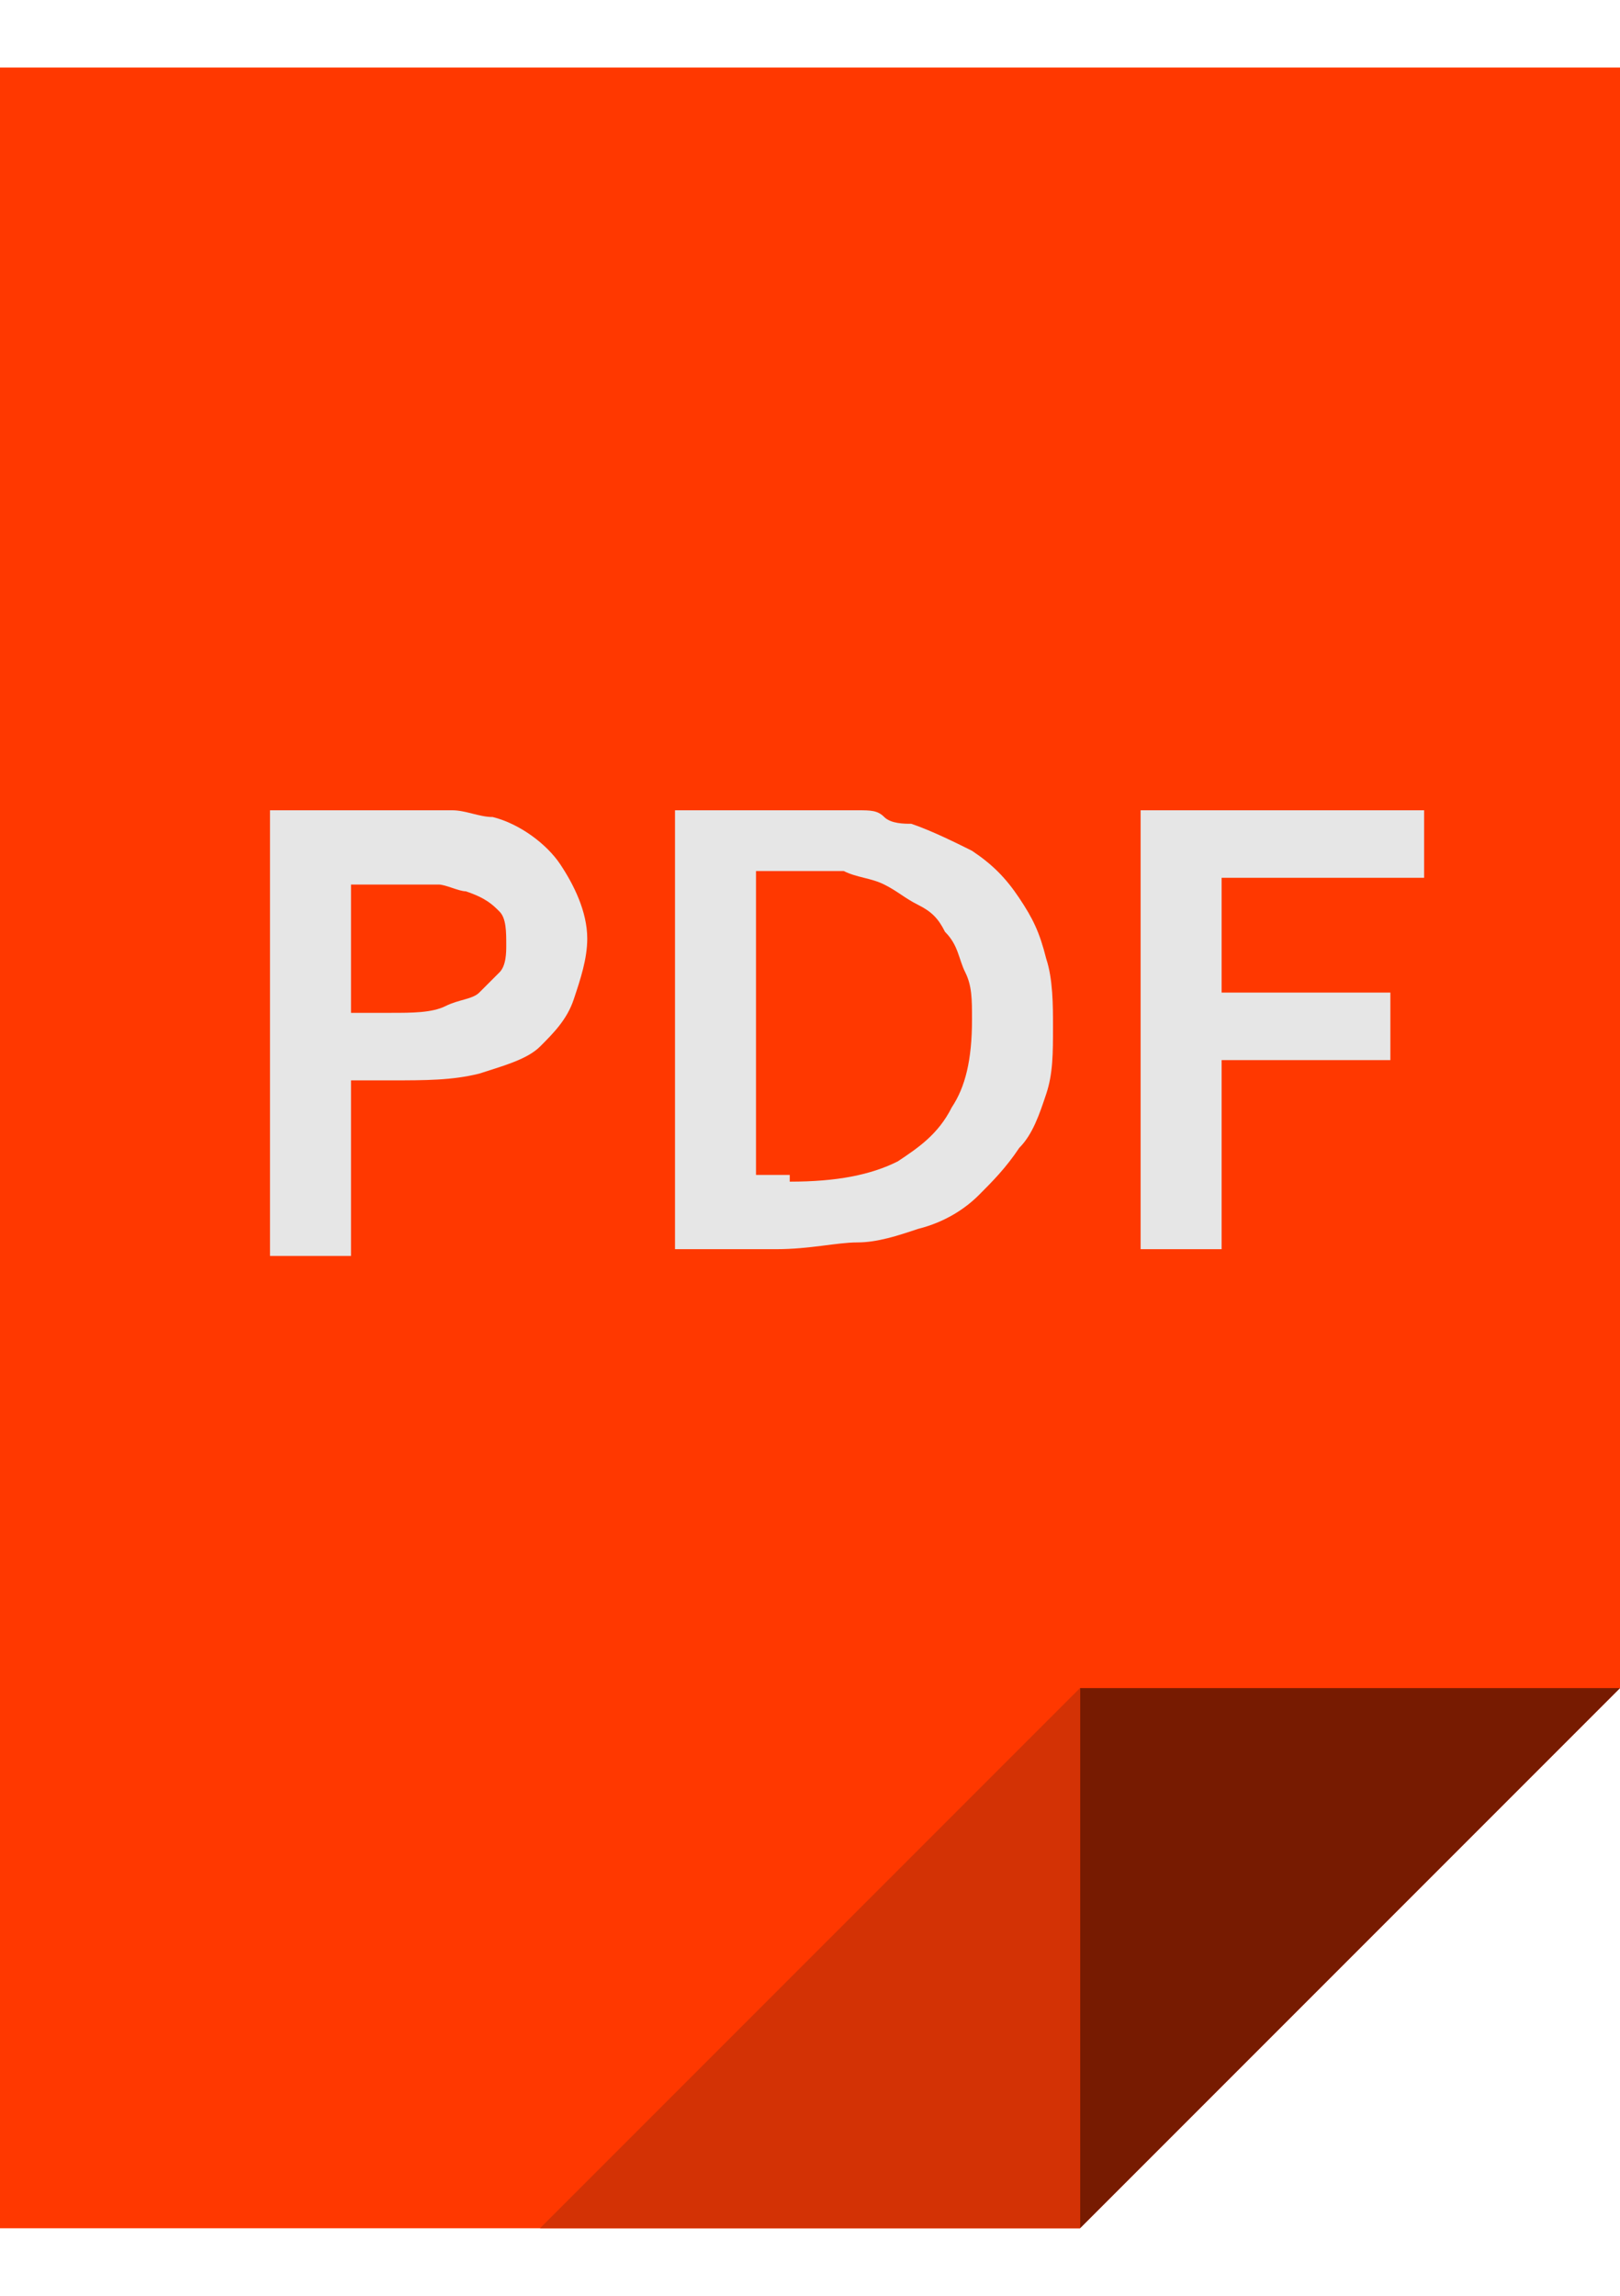 <svg xmlns="http://www.w3.org/2000/svg" width="12" height="17" viewBox="0 0 12 17" fill="none">
    <g clip-path="url(#clip0_33346_293)">
        <path d="M0 0.5V16.5H8L12 12.5V0.5H0Z" fill="#FF3800"/>
        <path d="M8 12.5V16.5L12 12.5H8Z" fill="#771B01"/>
        <path d="M8 16.5V12.5L4 16.5H8Z" fill="#D33205"/>
        <path d="M2.9 8C2.85 8 2.8 8 2.75 8C2.7 8 2.65 8 2.6 8V9.3H2V6H2.95H3.35C3.45 6 3.55 6.05 3.65 6.05C3.85 6.1 4.05 6.25 4.15 6.4C4.25 6.55 4.35 6.75 4.35 6.95C4.35 7.1 4.3 7.25 4.25 7.4C4.2 7.55 4.1 7.65 4 7.75C3.9 7.85 3.7 7.9 3.55 7.95C3.35 8 3.15 8 2.9 8ZM2.6 7.5H2.75H2.9C3.05 7.5 3.2 7.5 3.3 7.45C3.4 7.4 3.5 7.4 3.55 7.35C3.6 7.3 3.65 7.25 3.7 7.2C3.75 7.15 3.75 7.05 3.75 7C3.75 6.9 3.75 6.8 3.7 6.75C3.65 6.7 3.6 6.65 3.45 6.6C3.4 6.6 3.3 6.55 3.25 6.55C3.15 6.55 3.05 6.55 2.95 6.55H2.6V7.5Z" fill="#E6E6E6"/>
        <path d="M5 9.25V6H5.85H6.1C6.1 6 6.25 6 6.35 6C6.45 6 6.5 6 6.55 6.05C6.6 6.1 6.7 6.1 6.75 6.1C6.9 6.15 7.1 6.25 7.2 6.3C7.35 6.4 7.45 6.5 7.55 6.65C7.65 6.8 7.7 6.9 7.75 7.1C7.8 7.25 7.8 7.45 7.8 7.6C7.8 7.8 7.8 7.95 7.75 8.1C7.7 8.25 7.65 8.4 7.55 8.5C7.45 8.65 7.35 8.75 7.25 8.85C7.15 8.95 7 9.05 6.8 9.1C6.65 9.15 6.5 9.2 6.35 9.2C6.2 9.2 6 9.25 5.75 9.25H5ZM5.85 8.75C6.2 8.75 6.45 8.7 6.65 8.6C6.8 8.5 6.95 8.4 7.05 8.2C7.15 8.05 7.2 7.85 7.2 7.55C7.2 7.4 7.2 7.3 7.15 7.2C7.1 7.1 7.1 7 7 6.9C6.95 6.8 6.9 6.75 6.8 6.7C6.7 6.65 6.65 6.6 6.55 6.55C6.45 6.5 6.35 6.5 6.25 6.45C6.15 6.45 6 6.45 5.85 6.45H5.6V8.7H5.85V8.75Z" fill="#E6E6E6"/>
        <path d="M9.049 9.25H8.449V6H10.549V6.5H9.049V7.35H10.299V7.85H9.049V9.25Z" fill="#E6E6E6"/>
    </g>
    <defs>
        <clipPath id="clip0_33346_293">
            <rect width="12" height="16" fill="white" transform="translate(0 0.5)"/>
        </clipPath>
    </defs>
</svg>
